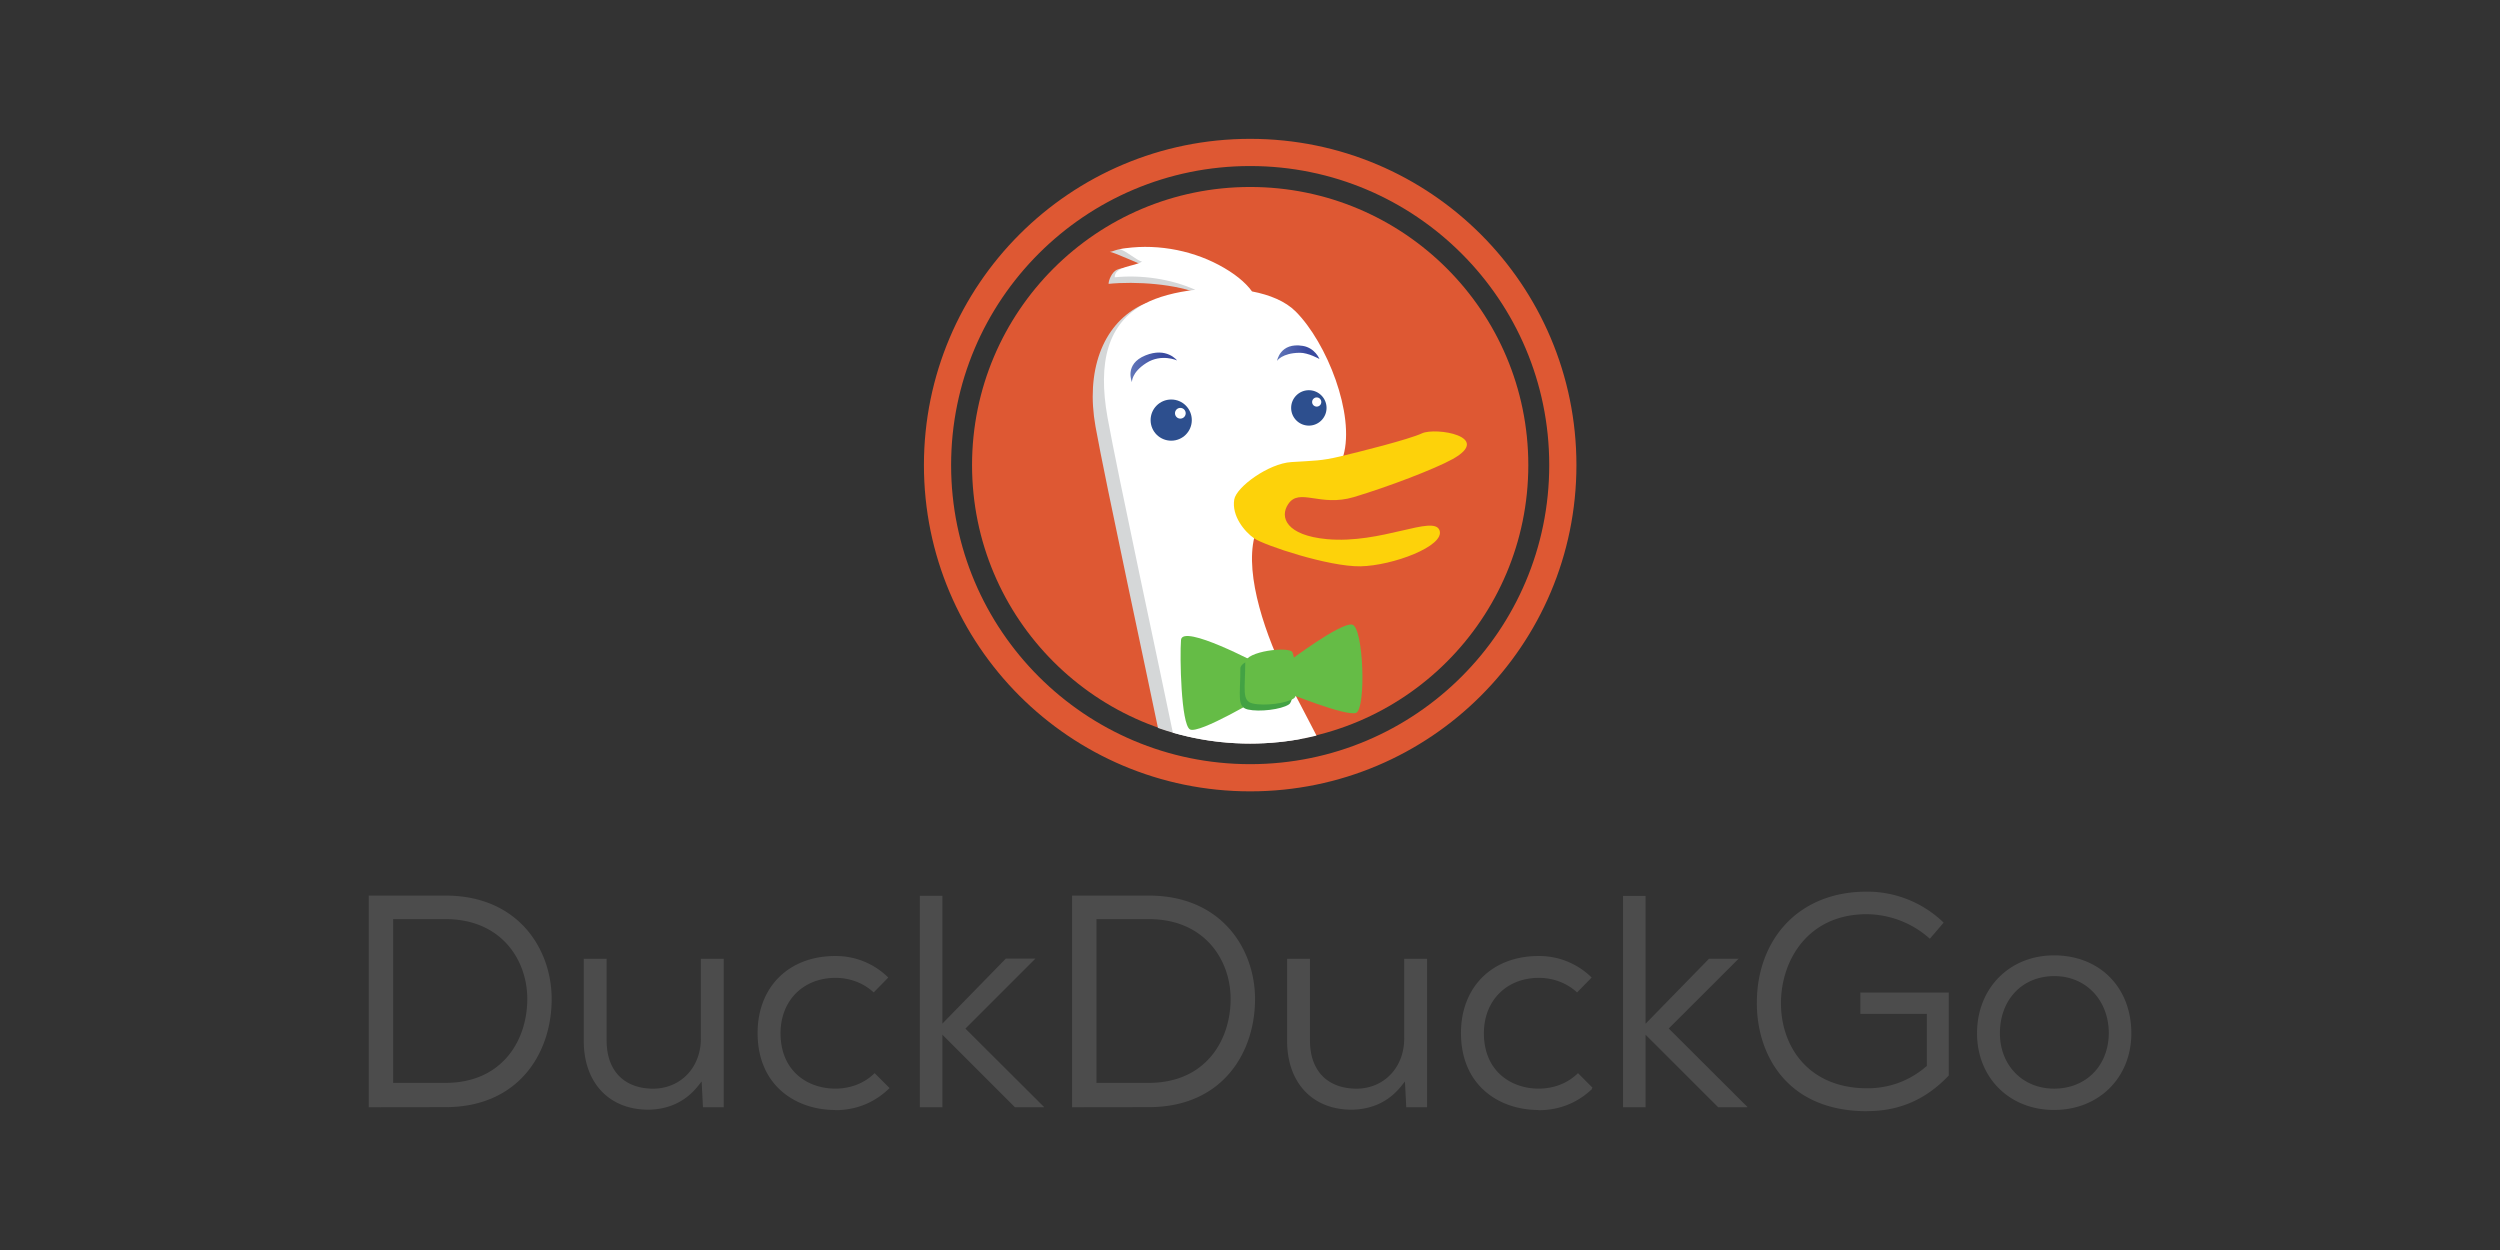 <svg xmlns="http://www.w3.org/2000/svg" xmlns:xlink="http://www.w3.org/1999/xlink" width="120" height="60"><rect width="100%" height="100%" fill="#333333" stroke="none"/><g transform="translate(0 .068)"><path d="M17.7 53.08V42.92h3.68c3.505 0 5.1 2.574 5.1 4.968 0 2.583-1.577 5.187-5.1 5.187zm1.17-1.17h2.51c2.715 0 3.93-2.025 3.93-4.033 0-1.845-1.23-3.828-3.93-3.828h-2.51zm12.247 1.287c-1.88 0-3.096-1.295-3.096-3.3v-3.944h1.097v3.93c0 1.444.84 2.306 2.247 2.306 1.32-.014 2.277-1.027 2.277-2.408v-3.827h1.097v7.127h-.997l-.063-1.24-.17.214c-.59.743-1.396 1.128-2.393 1.143zm8.973.015c-1.858 0-3.725-1.144-3.725-3.696 0-2.21 1.497-3.695 3.725-3.695a3.57 3.57 0 0 1 2.547 1.033l-.7.715c-.485-.453-1.148-.7-1.828-.7-1.556 0-2.643 1.093-2.643 2.657 0 1.836 1.32 2.66 2.628 2.66.736 0 1.404-.263 1.888-.743l.717.717c-.72.703-1.602 1.06-2.62 1.06zm10.02-.132h-1.392l-3.483-3.483v3.483h-1.083V42.93h1.083v6.135l3.045-3.12h1.42l-3.36 3.36 3.77 3.758zm1.35 0V42.92h3.68c3.505 0 5.102 2.574 5.102 4.968 0 2.583-1.575 5.187-5.102 5.187zm1.17-1.17h2.51c2.715 0 3.93-2.025 3.93-4.033 0-1.845-1.23-3.828-3.93-3.828h-2.51zm12.247 1.287c-1.88 0-3.095-1.295-3.095-3.3v-3.944h1.097v3.93c0 1.444.84 2.306 2.246 2.306 1.32-.014 2.277-1.027 2.277-2.408v-3.827h1.097v7.127H67.5l-.062-1.24-.17.214c-.59.743-1.396 1.128-2.392 1.143zm8.975.015c-1.858 0-3.725-1.144-3.725-3.696 0-2.21 1.497-3.695 3.725-3.695a3.57 3.57 0 0 1 2.547 1.033l-.7.715c-.486-.453-1.148-.7-1.83-.7-1.557 0-2.642 1.093-2.642 2.657 0 1.836 1.32 2.66 2.628 2.66.735 0 1.404-.263 1.888-.743l.696.697-.036.04.02.02c-.714.677-1.582 1.022-2.583 1.022zm10.02-.132h-1.4l-3.484-3.482v3.483h-1.082V42.936h1.082v6.135l3.045-3.12h1.42L80.1 49.3l3.768 3.758zm5.747.19c-3.905 0-5.29-2.787-5.29-5.174-.008-1.555.52-2.942 1.48-3.91.947-.952 2.26-1.455 3.796-1.455 1.377-.005 2.702.53 3.69 1.488l-.662.772a4.6 4.6 0 0 0-3.027-1.178c-2.83 0-4.12 2.22-4.12 4.28 0 2.027 1.282 4.077 4.15 4.077 1.044 0 2.018-.357 2.813-1.04l.04-.03v-2.503h-3.192v-1.024h4.243v3.983c-1.096 1.156-2.373 1.71-3.923 1.71zm8.975-.06c-2.142 0-3.696-1.548-3.696-3.68 0-2.166 1.557-3.74 3.696-3.74 2.19 0 3.71 1.537 3.71 3.74 0 2.133-1.56 3.68-3.71 3.68zm.014-6.425c-1.54 0-2.612 1.13-2.612 2.744 0 1.54 1.093 2.658 2.6 2.658 1.528 0 2.612-1.093 2.626-2.657 0-1.59-1.098-2.745-2.613-2.745z" fill="#4c4c4c"/><g transform="matrix(.261 0 0 .261 26.775 1.647)"><circle r="51.15" cy="78.966" cx="127.332" fill="#de5833"/><defs><path d="M178.684 78.824c0 28.316-23.035 51.354-51.354 51.354-28.313 0-51.348-23.04-51.348-51.354s23.036-51.35 51.348-51.35c28.318 0 51.354 23.036 51.354 51.35z" id="A"/></defs><clipPath id="B"><use xlink:href="#A"/></clipPath><g clip-path="url(#B)"><path d="M148.293 155.158c-1.8-8.285-12.262-27.04-16.23-34.97s-7.938-19.1-6.13-26.322c.328-1.312-3.436-11.308-2.354-12.015 8.416-5.5 10.632.6 14.002-1.862 1.734-1.273 4.1 1.047 4.7-1.06 2.158-7.567-3.006-20.76-8.77-26.526-1.885-1.88-4.77-3.06-8.03-3.687-1.254-1.713-3.275-3.36-6.138-4.88-3.188-1.697-10.12-3.938-13.717-4.535-2.492-.4-3.055.287-4.12.46.992.088 5.7 2.414 6.615 2.55-.916.62-3.607-.028-5.324.742-.865.392-1.512 1.877-1.506 2.58 4.9-.496 12.574-.016 17.1 2-3.602.4-9.08.867-11.436 2.105-6.848 3.608-9.873 12.035-8.07 22.133 1.804 10.075 9.738 46.85 12.262 59.13 2.525 12.264-5.408 20.2-10.455 22.354l5.408.363-1.8 3.967c6.484.72 13.695-1.44 13.695-1.44-1.438 3.965-11.176 5.412-11.176 5.412s4.7 1.438 12.258-1.447l12.263-4.688 3.604 9.373 6.854-6.847 2.885 7.2c.014-.001 5.424-1.808 3.62-10.103z" fill="#d5d7d8"/><path d="M150.47 153.477c-1.795-8.3-12.256-27.043-16.228-34.98s-7.935-19.112-6.13-26.32c.335-1.3.34-6.668 1.43-7.38 8.4-5.494 7.812-.184 11.187-2.645 1.74-1.27 3.133-2.806 3.738-4.912 2.164-7.572-3.006-20.76-8.773-26.53-1.88-1.88-4.768-3.062-8.023-3.686-1.252-1.718-3.27-3.36-6.13-4.882-5.4-2.862-12.074-4.006-18.266-2.883 1 .1 3.256 2.138 4.168 2.273-1.38.936-5.053.815-5.03 2.896 4.916-.492 10.303.285 14.834 2.297-3.602.4-6.955 1.3-9.3 2.543-6.854 3.603-8.656 10.812-6.854 20.914 1.807 10.097 9.742 46.873 12.256 59.126 2.527 12.26-5.402 20.188-10.45 22.354l5.408.36-1.8 3.973c6.484.72 13.695-1.44 13.695-1.44-1.438 3.974-11.176 5.406-11.176 5.406s4.686 1.44 12.258-1.445l12.27-4.688 3.604 9.373 6.852-6.85 2.9 7.215c-.016.007 5.388-1.797 3.58-10.088z" fill="#fff"/><path d="M109.02 70.69c0-2.093 1.693-3.787 3.79-3.787 2.1 0 3.785 1.694 3.785 3.787s-1.695 3.786-3.785 3.786c-2.096.001-3.79-1.692-3.79-3.786z" fill="#2d4f8e"/><path d="M113.507 69.43a.98.98 0 0 1 .98-.983c.543 0 .984.438.984.983s-.44.984-.984.984c-.538.001-.98-.44-.98-.984z" fill="#fff"/><path d="M134.867 68.445c0-1.793 1.46-3.25 3.252-3.25 1.8 0 3.256 1.457 3.256 3.25 0 1.8-1.455 3.258-3.256 3.258a3.26 3.26 0 0 1-3.252-3.258z" fill="#2d4f8e"/><path d="M138.725 67.363c0-.463.38-.843.838-.843a.84.84 0 0 1 .846.843c0 .47-.367.842-.846.842a.84.84 0 0 1-.838-.842z" fill="#fff"/><linearGradient y2="60.979" x2="113.887" y1="60.979" x1="105.318" gradientUnits="userSpaceOnUse" id="C"><stop offset=".006" stop-color="#6176b9"/><stop offset=".691" stop-color="#394a9f"/></linearGradient><path d="M113.886 59.718s-2.854-1.3-5.63.453-2.668 3.523-2.668 3.523-1.473-3.283 2.453-4.892 5.844.916 5.844.916z" fill="url(#C)"/><linearGradient y2="58.371" x2="140.078" y1="58.371" x1="132.273" gradientUnits="userSpaceOnUse" id="D"><stop offset=".006" stop-color="#6176b9"/><stop offset=".691" stop-color="#394a9f"/></linearGradient><path d="M140.078 59.458s-2.05-1.172-3.643-1.152c-3.27.043-4.162 1.488-4.162 1.488s.55-3.445 4.732-2.754c2.268.377 3.073 2.418 3.073 2.418z" fill="url(#D)"/></g><path d="M124.4 85.295c.38-2.3 6.3-6.625 10.5-6.887 4.2-.265 5.5-.205 9-1.043s12.535-3.088 15.033-4.242c2.504-1.156 13.104.572 5.63 4.738-3.232 1.8-11.943 5.13-18.172 6.987-6.22 1.86-10-1.776-12.06 1.28-1.646 2.432-.334 5.762 7.1 6.453 10.037.93 19.66-4.52 20.72-1.625s-8.625 6.508-14.525 6.623c-5.893.1-17.77-3.896-19.555-5.137s-4.165-4.13-3.67-7.148z" fill="#fdd20a"/><path d="M128.943 115.592s-14.102-7.52-14.332-4.47c-.238 3.056 0 15.5 1.643 16.45s13.396-6.108 13.396-6.108zm5.403-.474s9.635-7.285 11.754-6.815c2.1.48 2.582 15.5.7 16.23-1.88.7-12.908-3.813-12.908-3.813z" fill="#65bc46"/><path d="M125.53 116.4c0 4.932-.7 7.05 1.4 7.52s6.104 0 7.518-.938.232-7.28-.232-8.465c-.477-1.174-8.696-.232-8.696 1.884z" fill="#43a244"/><path d="M126.426 115.292c0 4.933-.707 7.05 1.4 7.52 2.106.48 6.104 0 7.52-.938 1.4-.94.23-7.28-.236-8.466-.473-1.173-8.692-.227-8.692 1.885z" fill="#65bc46"/><circle r="57.5" cy="78.965" cx="127.331" fill="none" stroke="#de5833" stroke-width="5"/></g></g></svg>